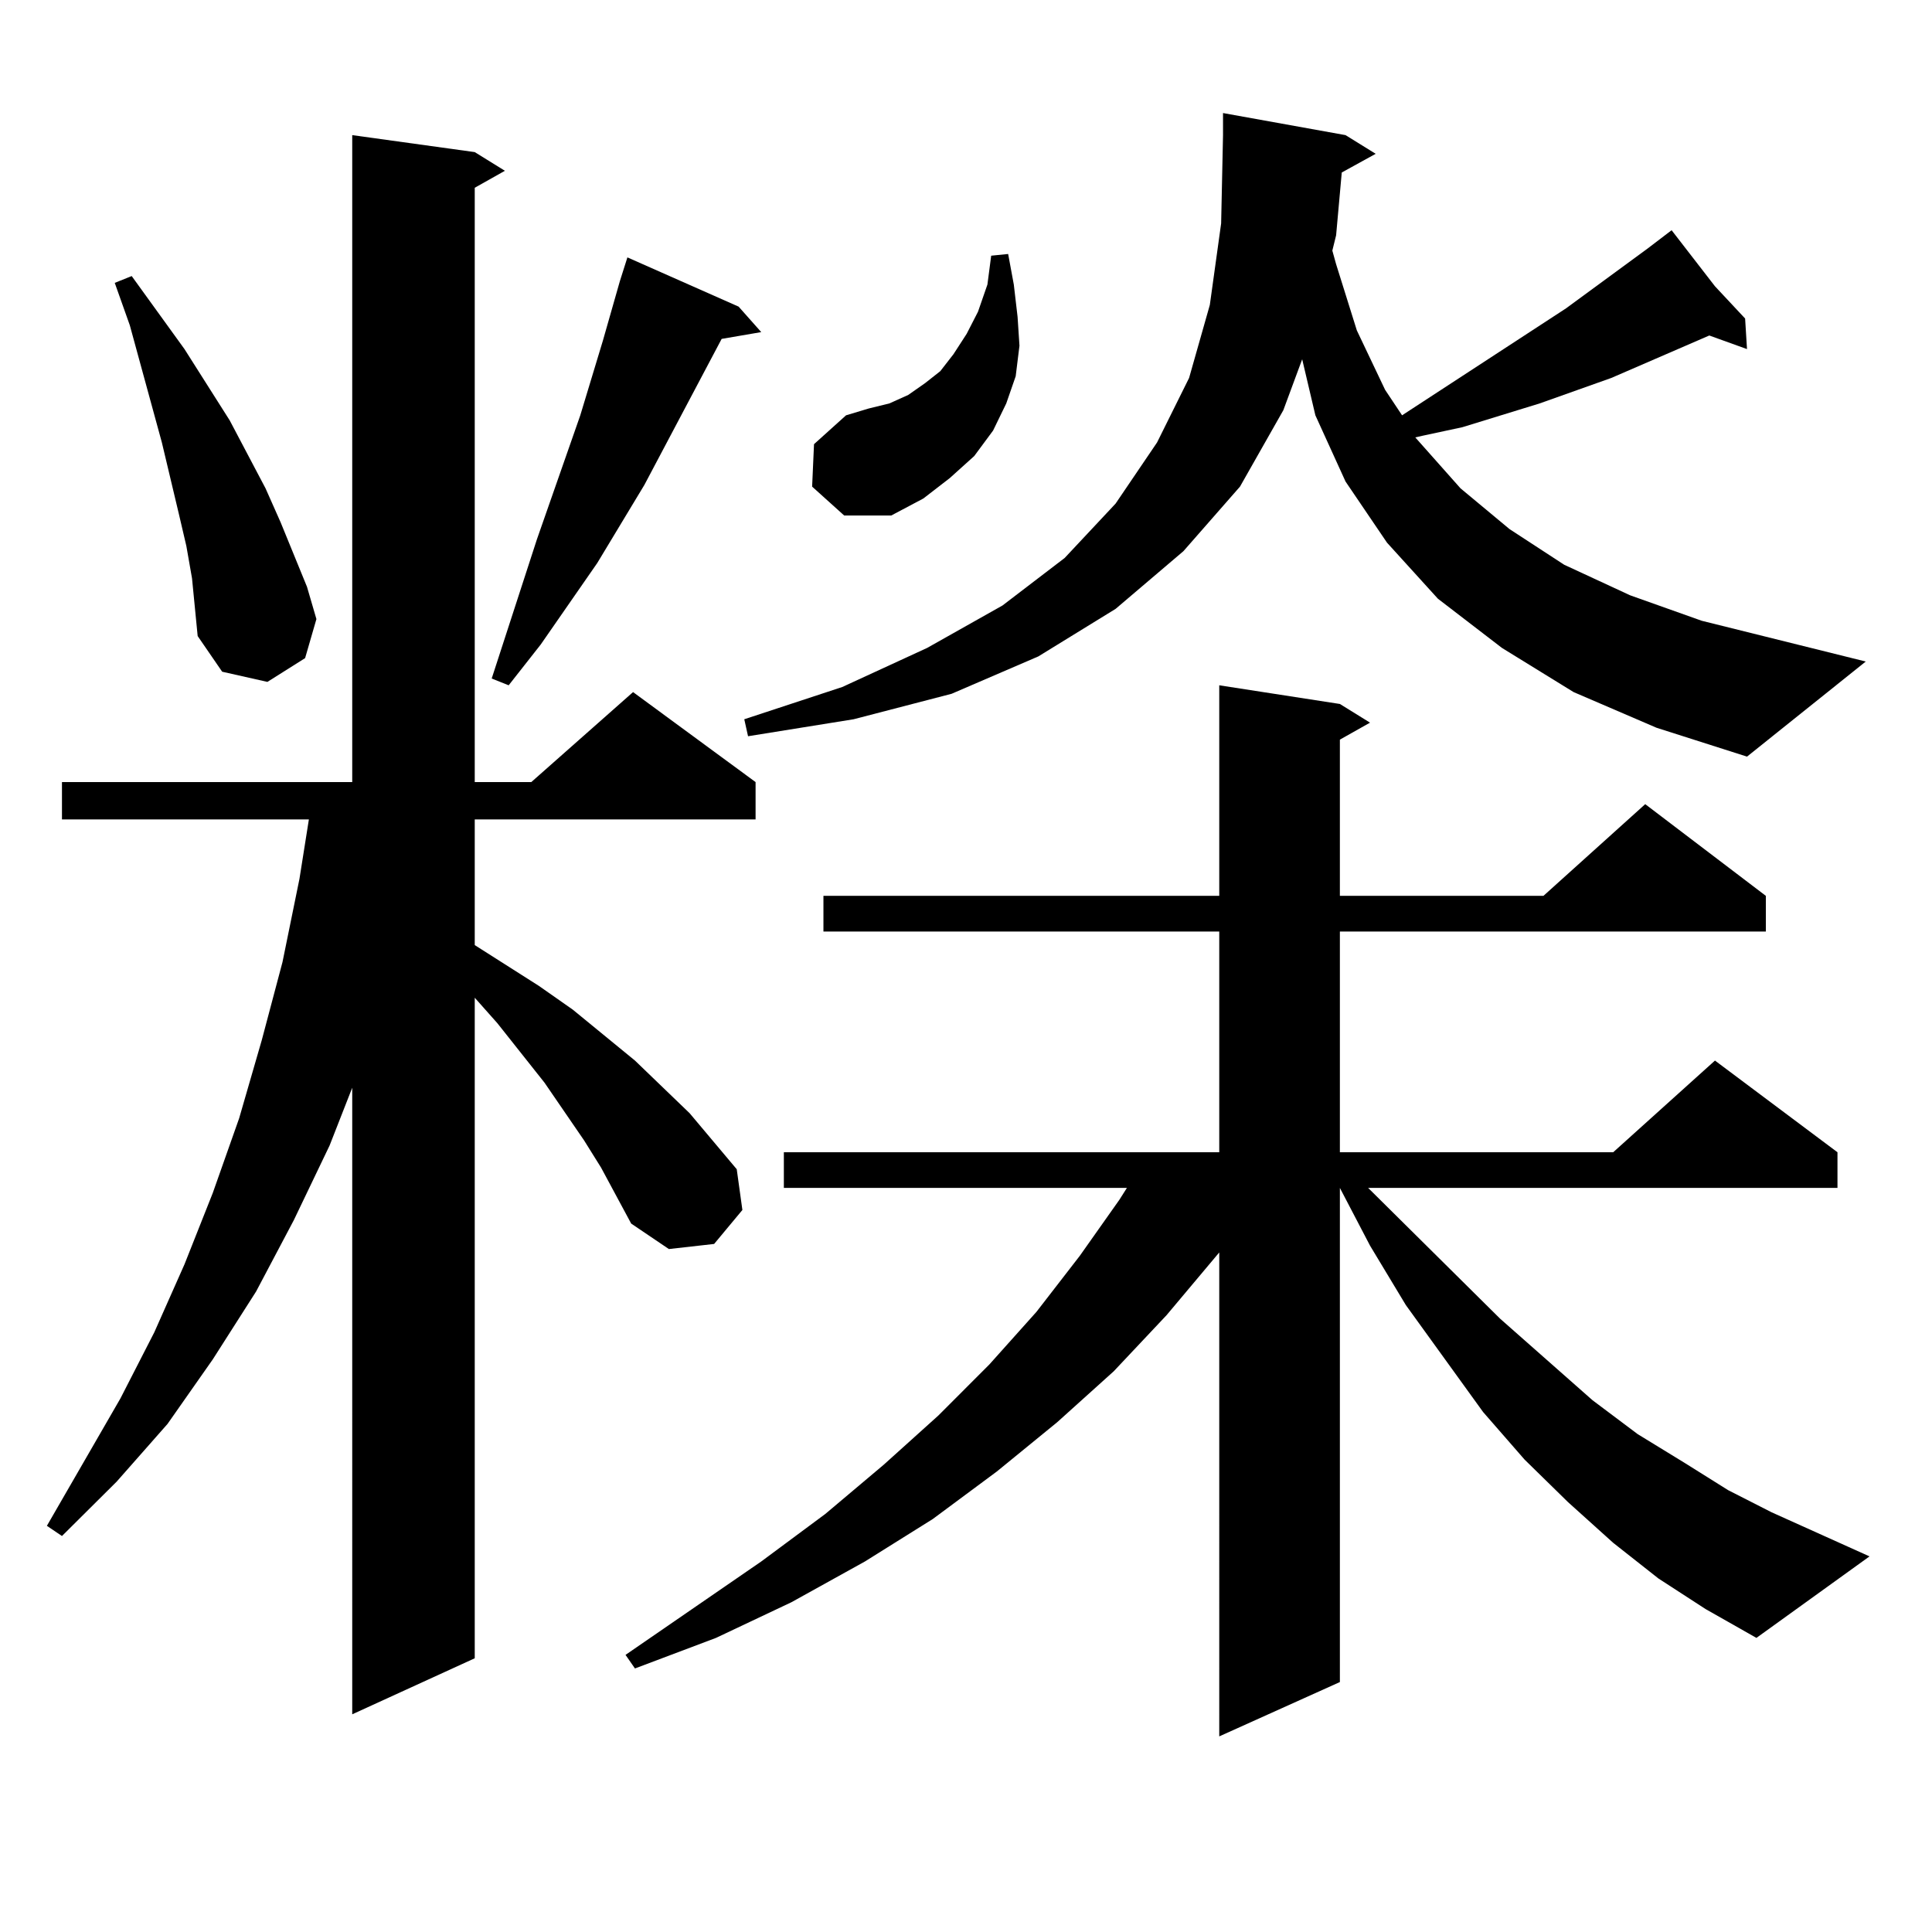 <?xml version="1.0" encoding="utf-8"?>
<!-- Generator: Adobe Illustrator 16.0.0, SVG Export Plug-In . SVG Version: 6.00 Build 0)  -->
<!DOCTYPE svg PUBLIC "-//W3C//DTD SVG 1.1//EN" "http://www.w3.org/Graphics/SVG/1.1/DTD/svg11.dtd">
<svg version="1.1" id="图层_1" xmlns="http://www.w3.org/2000/svg" xmlns:xlink="http://www.w3.org/1999/xlink" x="0px" y="0px"
	 width="1000px" height="1000px" viewBox="0 0 1000 1000" enable-background="new 0 0 1000 1000" xml:space="preserve">
<path d="M311.09,604.316l-8.78-14.063l-20.487-29.883l-24.39-30.762l-11.707-13.184V858.32l-63.413,29.004V563.008l-11.707,29.883
	l-18.536,38.672l-19.512,36.914l-22.438,35.156l-23.414,33.398l-26.341,29.883l-28.292,28.125l-7.805-5.273l38.048-65.918
	l17.561-34.277l15.609-35.156l14.634-36.914l13.658-38.672l11.707-40.43l10.731-40.43l8.78-43.066l4.878-30.762H32.072v-19.336
	h150.24V69.941l63.413,8.789l15.609,9.668l-15.609,8.789v307.617h29.268l52.682-46.582l63.413,46.582v19.336H245.726v65.039
	l33.17,21.094l17.561,12.305l32.194,26.367l28.292,27.246l24.39,29.004l2.927,21.094l-14.634,17.578l-23.414,2.637l-19.512-13.184
	L311.09,604.316z M99.388,299.336l-2.927-16.699l-3.902-16.699l-8.78-36.914l-16.585-60.645l-7.805-21.973l8.78-3.516l27.316,37.793
	l23.414,36.914l18.536,35.156l7.805,17.578l13.658,33.398l4.878,16.699l-5.854,20.215l-19.512,12.305l-23.414-5.273l-12.683-18.457
	L99.388,299.336z M382.308,158.711l11.707,13.184l-20.487,3.516l-39.999,75.586l-24.39,40.43l-29.268,42.188l-16.585,21.094
	l-8.78-3.516l23.414-72.07l22.438-64.16l11.707-38.672l8.78-30.762l3.902-12.305L382.308,158.711z M858.394,817.012l-23.414-18.457
	l-23.414-21.094l-22.438-21.973l-21.463-24.609l-39.999-55.371l-18.536-30.762l-15.609-29.883v255.762l-62.438,28.125V648.262
	l-27.316,32.52l-27.316,29.004l-29.268,26.367l-31.219,25.488l-33.17,24.609l-35.121,21.973l-38.048,21.094l-39.023,18.457
	l-41.95,15.82l-4.878-7.031l70.242-48.34l33.17-24.609l30.243-25.488l28.292-25.488l26.341-26.367l24.39-27.246l22.438-29.004
	l20.487-29.004l3.902-6.152H405.722v-18.457h225.36V482.148H426.209v-18.457h204.873V354.707l62.438,9.668l15.609,9.668
	l-15.609,8.789v80.859h105.363l52.682-47.461l62.438,47.461v18.457H693.52v114.258h141.46l52.682-47.461l63.413,47.461v18.457
	H708.153l68.291,67.676l47.804,42.188l23.414,17.578l24.39,14.941l22.438,14.063l22.438,11.426l50.73,22.852l-58.535,42.188
	l-26.341-14.941L858.394,817.012z M814.492,358.223l-37.072-22.852l-33.17-25.488l-26.341-29.004l-21.463-31.641l-15.609-34.277
	l-6.829-29.004l-9.756,26.367l-22.438,39.551l-29.268,33.398l-35.121,29.883l-39.999,24.609l-44.877,19.336l-50.73,13.184
	l-54.633,8.789l-1.951-8.789l50.73-16.699l43.901-20.215l39.023-21.973l32.194-24.609l26.341-28.125l21.463-31.641l16.585-33.398
	l10.731-37.793l5.854-42.188l0.976-45.703V58.516l63.413,11.426l15.609,9.668l-17.561,9.668l-2.927,32.52l-1.951,7.91l1.951,7.031
	l10.731,34.277l14.634,30.762l8.78,13.184l84.876-55.371l41.95-30.762l12.683-9.668l22.438,29.004l15.609,16.699l0.976,15.82
	l-19.512-7.031l-50.73,21.973l-37.072,13.184l-39.999,12.305l-20.487,4.395l-3.902,0.879l23.414,26.367l25.365,21.094l28.292,18.457
	l34.146,15.82l37.072,13.184l84.876,21.094l-61.462,49.219l-46.828-14.941L814.492,358.223z M420.355,251.875l0.976-21.973
	l16.585-14.941l11.707-3.516l10.731-2.637l9.756-4.395l8.78-6.152l7.805-6.152l6.829-8.789l6.829-10.547l5.854-11.426l4.878-14.063
	l1.951-14.941l8.78-0.879l2.927,15.82l1.951,16.699l0.976,14.941l-1.951,15.82l-4.878,14.063l-6.829,14.063l-9.756,13.184
	l-12.683,11.426l-13.658,10.547l-16.585,8.789h-24.39L420.355,251.875z"/>
</svg>
